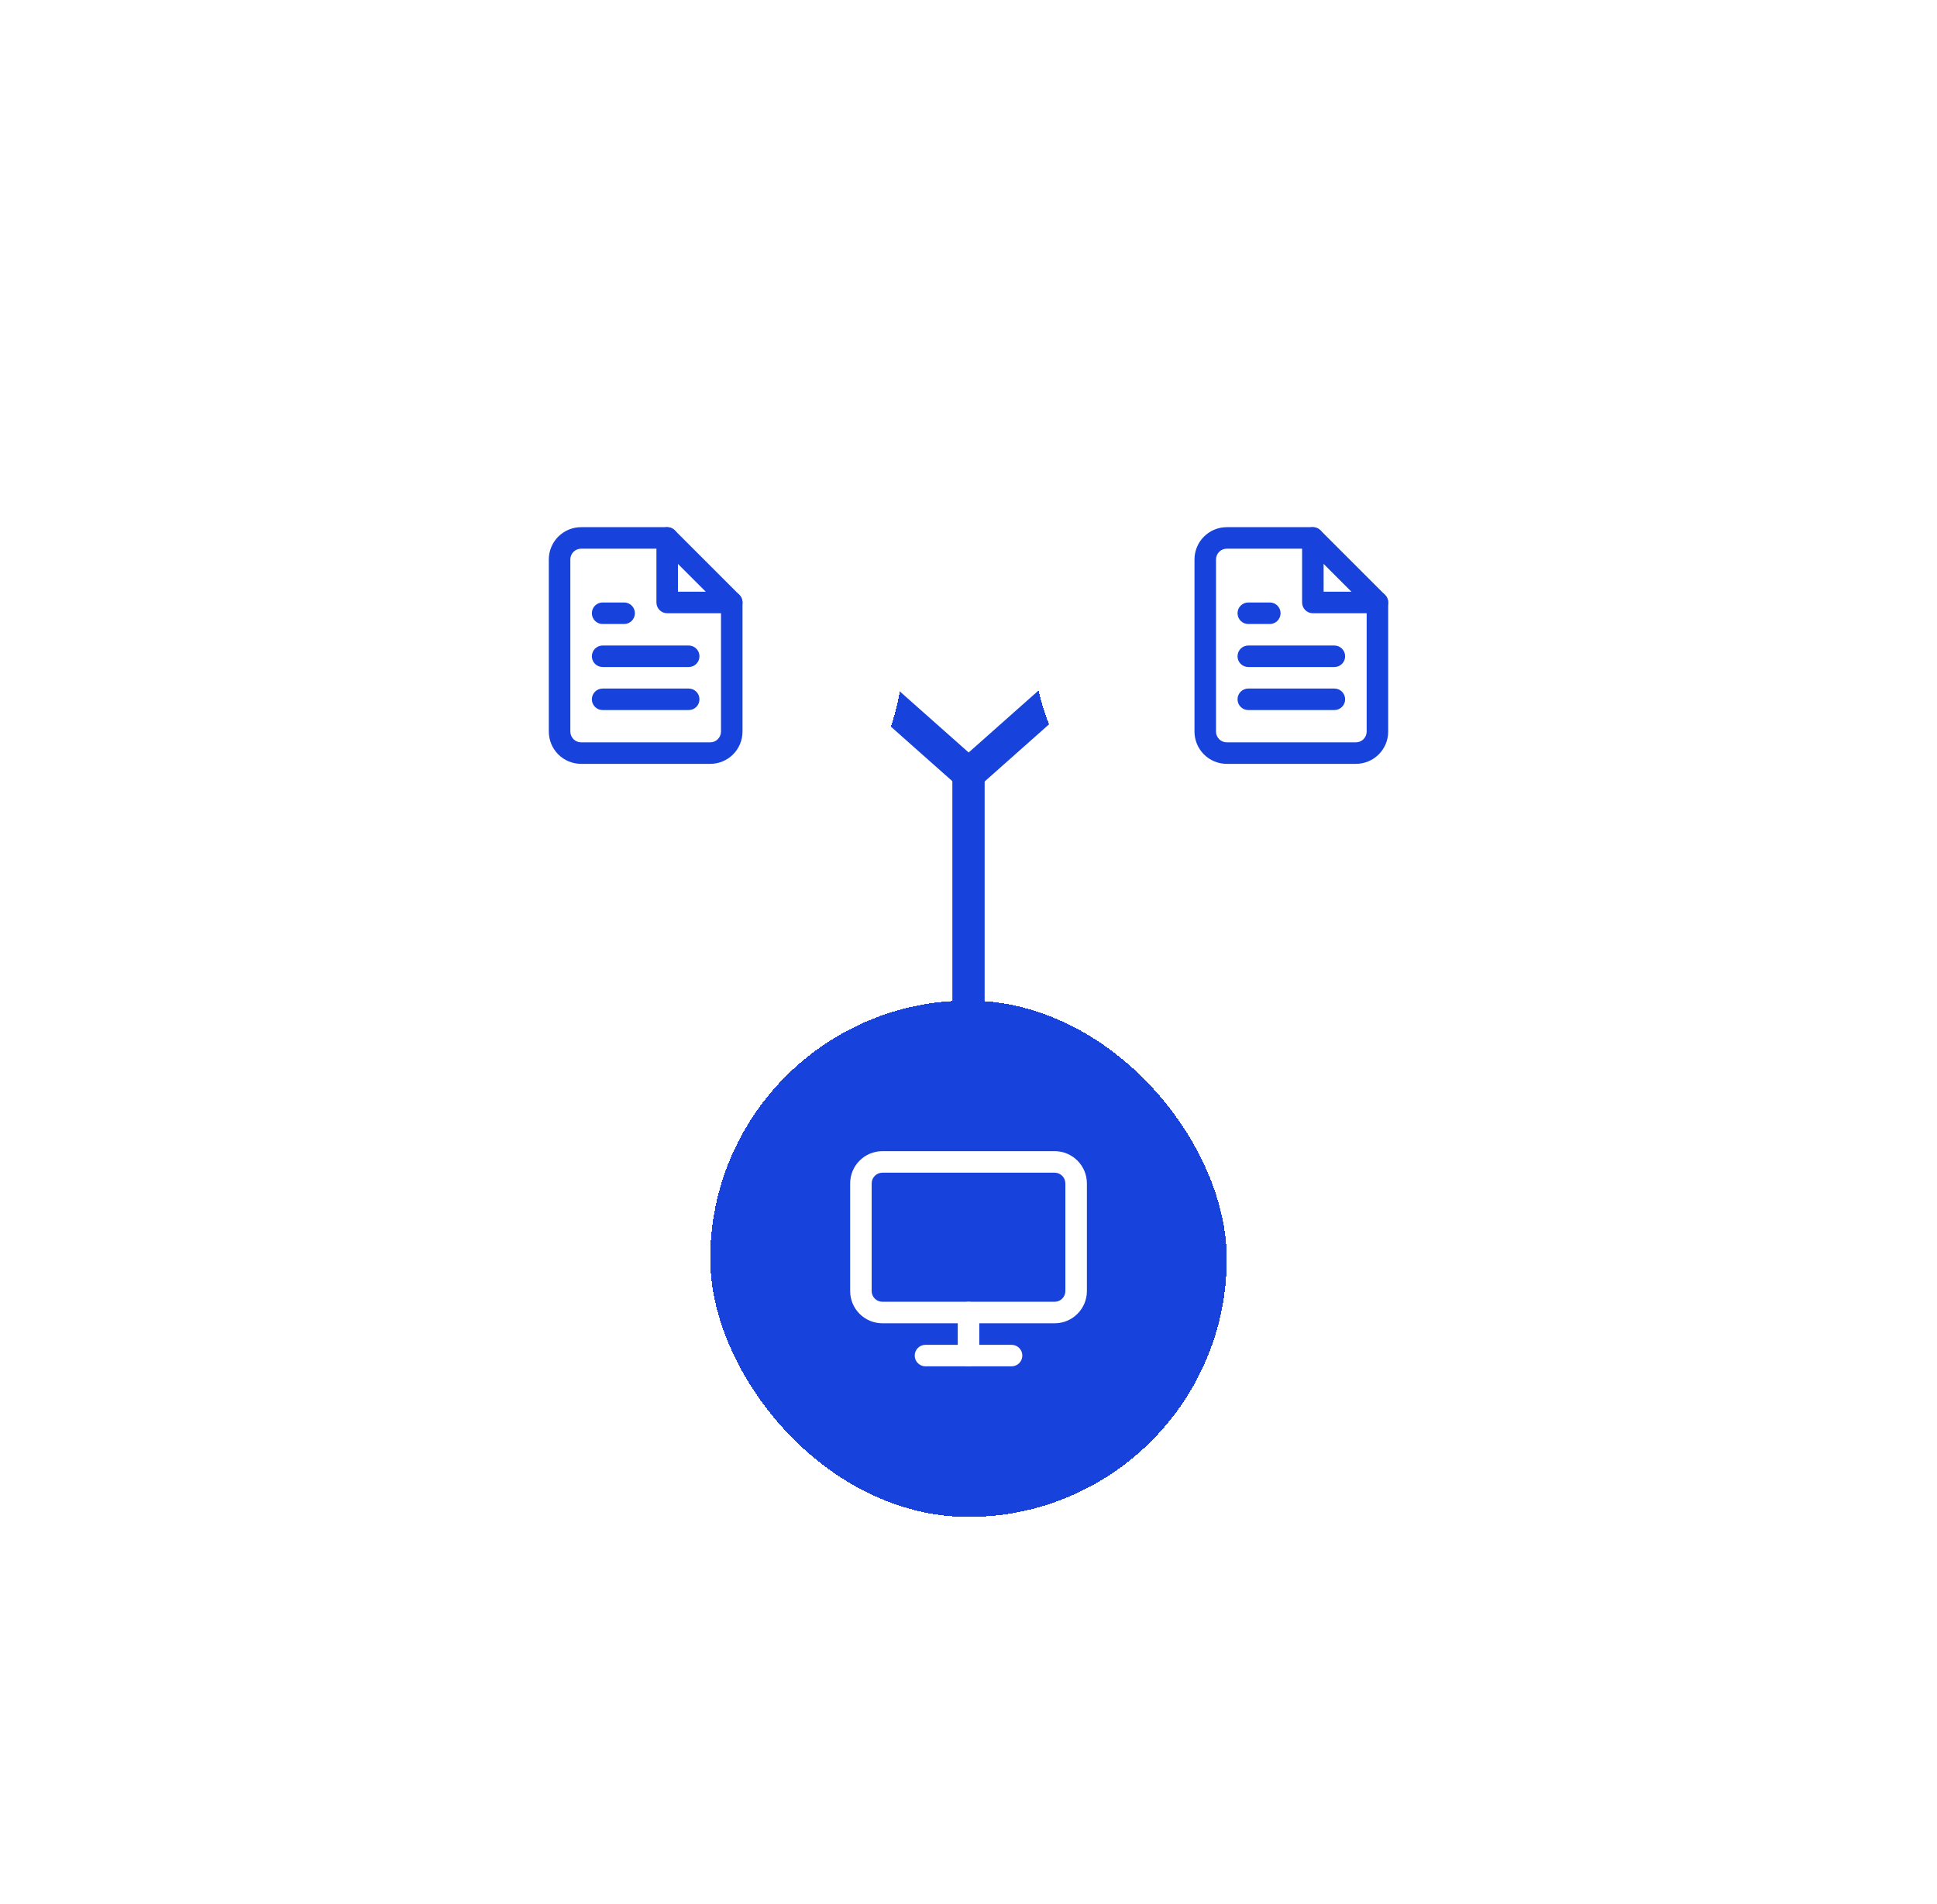 <svg width="120" height="118" viewBox="0 0 120 118" fill="none" xmlns="http://www.w3.org/2000/svg">
<path d="M60 47V65" stroke="#1742DB" stroke-width="2"/>
<path d="M60.001 47.975L74.807 34.832" stroke="#1742DB" stroke-width="2"/>
<path d="M60.019 47.975L45.212 34.832" stroke="#1742DB" stroke-width="2"/>
<g filter="url(#filter0_d_412_7261)">
<rect x="24" y="16" width="32" height="32" rx="16" fill="white" shape-rendering="crispEdges"/>
<path fill-rule="evenodd" clip-rule="evenodd" d="M34.586 25.253C34.961 24.878 35.47 24.667 36 24.667H41.333C41.51 24.667 41.68 24.737 41.805 24.862L45.805 28.862C45.93 28.987 46 29.157 46 29.333V37.333C46 37.864 45.789 38.373 45.414 38.748C45.039 39.123 44.53 39.333 44 39.333H36C35.47 39.333 34.961 39.123 34.586 38.748C34.211 38.373 34 37.864 34 37.333V26.667C34 26.136 34.211 25.628 34.586 25.253ZM36 26C35.823 26 35.654 26.07 35.529 26.195C35.404 26.32 35.333 26.49 35.333 26.667V37.333C35.333 37.51 35.404 37.68 35.529 37.805C35.654 37.93 35.823 38 36 38H44C44.177 38 44.346 37.93 44.471 37.805C44.596 37.68 44.667 37.51 44.667 37.333V29.61L41.057 26H36Z" fill="#1742DB"/>
<path fill-rule="evenodd" clip-rule="evenodd" d="M41.333 24.667C41.702 24.667 42 24.965 42 25.333V28.667H45.333C45.702 28.667 46 28.965 46 29.333C46 29.702 45.702 30 45.333 30H41.333C40.965 30 40.667 29.702 40.667 29.333V25.333C40.667 24.965 40.965 24.667 41.333 24.667Z" fill="#1742DB"/>
<path fill-rule="evenodd" clip-rule="evenodd" d="M36.667 32.667C36.667 32.299 36.965 32 37.333 32H42.667C43.035 32 43.333 32.299 43.333 32.667C43.333 33.035 43.035 33.333 42.667 33.333H37.333C36.965 33.333 36.667 33.035 36.667 32.667Z" fill="#1742DB"/>
<path fill-rule="evenodd" clip-rule="evenodd" d="M36.667 35.333C36.667 34.965 36.965 34.667 37.333 34.667H42.667C43.035 34.667 43.333 34.965 43.333 35.333C43.333 35.702 43.035 36 42.667 36H37.333C36.965 36 36.667 35.702 36.667 35.333Z" fill="#1742DB"/>
<path fill-rule="evenodd" clip-rule="evenodd" d="M36.667 30C36.667 29.632 36.965 29.333 37.333 29.333H38.667C39.035 29.333 39.333 29.632 39.333 30C39.333 30.368 39.035 30.667 38.667 30.667H37.333C36.965 30.667 36.667 30.368 36.667 30Z" fill="#1742DB"/>
</g>
<g filter="url(#filter1_d_412_7261)">
<rect x="64" y="16" width="32" height="32" rx="16" fill="white" shape-rendering="crispEdges"/>
<path fill-rule="evenodd" clip-rule="evenodd" d="M74.586 25.253C74.961 24.878 75.47 24.667 76 24.667H81.333C81.51 24.667 81.68 24.737 81.805 24.862L85.805 28.862C85.93 28.987 86 29.157 86 29.333V37.333C86 37.864 85.789 38.373 85.414 38.748C85.039 39.123 84.53 39.333 84 39.333H76C75.47 39.333 74.961 39.123 74.586 38.748C74.211 38.373 74 37.864 74 37.333V26.667C74 26.136 74.211 25.628 74.586 25.253ZM76 26C75.823 26 75.654 26.07 75.529 26.195C75.404 26.32 75.333 26.49 75.333 26.667V37.333C75.333 37.51 75.404 37.68 75.529 37.805C75.654 37.93 75.823 38 76 38H84C84.177 38 84.346 37.93 84.471 37.805C84.596 37.68 84.667 37.51 84.667 37.333V29.61L81.057 26H76Z" fill="#1742DB"/>
<path fill-rule="evenodd" clip-rule="evenodd" d="M81.333 24.667C81.701 24.667 82 24.965 82 25.333V28.667H85.333C85.701 28.667 86 28.965 86 29.333C86 29.702 85.701 30 85.333 30H81.333C80.965 30 80.667 29.702 80.667 29.333V25.333C80.667 24.965 80.965 24.667 81.333 24.667Z" fill="#1742DB"/>
<path fill-rule="evenodd" clip-rule="evenodd" d="M76.667 32.667C76.667 32.299 76.965 32 77.333 32H82.667C83.035 32 83.333 32.299 83.333 32.667C83.333 33.035 83.035 33.333 82.667 33.333H77.333C76.965 33.333 76.667 33.035 76.667 32.667Z" fill="#1742DB"/>
<path fill-rule="evenodd" clip-rule="evenodd" d="M76.667 35.333C76.667 34.965 76.965 34.667 77.333 34.667H82.667C83.035 34.667 83.333 34.965 83.333 35.333C83.333 35.702 83.035 36 82.667 36H77.333C76.965 36 76.667 35.702 76.667 35.333Z" fill="#1742DB"/>
<path fill-rule="evenodd" clip-rule="evenodd" d="M76.667 30C76.667 29.632 76.965 29.333 77.333 29.333H78.667C79.035 29.333 79.333 29.632 79.333 30C79.333 30.368 79.035 30.667 78.667 30.667H77.333C76.965 30.667 76.667 30.368 76.667 30Z" fill="#1742DB"/>
</g>
<g filter="url(#filter2_d_412_7261)">
<rect x="44" y="54" width="32" height="32" rx="16" fill="#1742DB" shape-rendering="crispEdges"/>
<path fill-rule="evenodd" clip-rule="evenodd" d="M54.668 64.667C54.3 64.667 54.001 64.965 54.001 65.333V72C54.001 72.368 54.3 72.667 54.668 72.667H65.335C65.703 72.667 66.001 72.368 66.001 72V65.333C66.001 64.965 65.703 64.667 65.335 64.667H54.668ZM52.668 65.333C52.668 64.229 53.563 63.333 54.668 63.333H65.335C66.439 63.333 67.335 64.229 67.335 65.333V72C67.335 73.105 66.439 74 65.335 74H54.668C53.563 74 52.668 73.105 52.668 72V65.333Z" fill="white"/>
<path fill-rule="evenodd" clip-rule="evenodd" d="M56.668 76C56.668 75.632 56.966 75.333 57.335 75.333H62.668C63.036 75.333 63.335 75.632 63.335 76C63.335 76.368 63.036 76.667 62.668 76.667H57.335C56.966 76.667 56.668 76.368 56.668 76Z" fill="white"/>
<path fill-rule="evenodd" clip-rule="evenodd" d="M60.001 72.667C60.37 72.667 60.668 72.965 60.668 73.333V76C60.668 76.368 60.37 76.667 60.001 76.667C59.633 76.667 59.335 76.368 59.335 76V73.333C59.335 72.965 59.633 72.667 60.001 72.667Z" fill="white"/>
</g>
<defs>
<filter id="filter0_d_412_7261" x="0" y="0" width="80" height="80" filterUnits="userSpaceOnUse" color-interpolation-filters="sRGB">
<feFlood flood-opacity="0" result="BackgroundImageFix"/>
<feColorMatrix in="SourceAlpha" type="matrix" values="0 0 0 0 0 0 0 0 0 0 0 0 0 0 0 0 0 0 127 0" result="hardAlpha"/>
<feOffset dy="8"/>
<feGaussianBlur stdDeviation="12"/>
<feComposite in2="hardAlpha" operator="out"/>
<feColorMatrix type="matrix" values="0 0 0 0 0.298 0 0 0 0 0.345 0 0 0 0 0.518 0 0 0 0.12 0"/>
<feBlend mode="normal" in2="BackgroundImageFix" result="effect1_dropShadow_412_7261"/>
<feBlend mode="normal" in="SourceGraphic" in2="effect1_dropShadow_412_7261" result="shape"/>
</filter>
<filter id="filter1_d_412_7261" x="40" y="0" width="80" height="80" filterUnits="userSpaceOnUse" color-interpolation-filters="sRGB">
<feFlood flood-opacity="0" result="BackgroundImageFix"/>
<feColorMatrix in="SourceAlpha" type="matrix" values="0 0 0 0 0 0 0 0 0 0 0 0 0 0 0 0 0 0 127 0" result="hardAlpha"/>
<feOffset dy="8"/>
<feGaussianBlur stdDeviation="12"/>
<feComposite in2="hardAlpha" operator="out"/>
<feColorMatrix type="matrix" values="0 0 0 0 0.298 0 0 0 0 0.345 0 0 0 0 0.518 0 0 0 0.12 0"/>
<feBlend mode="normal" in2="BackgroundImageFix" result="effect1_dropShadow_412_7261"/>
<feBlend mode="normal" in="SourceGraphic" in2="effect1_dropShadow_412_7261" result="shape"/>
</filter>
<filter id="filter2_d_412_7261" x="20" y="38" width="80" height="80" filterUnits="userSpaceOnUse" color-interpolation-filters="sRGB">
<feFlood flood-opacity="0" result="BackgroundImageFix"/>
<feColorMatrix in="SourceAlpha" type="matrix" values="0 0 0 0 0 0 0 0 0 0 0 0 0 0 0 0 0 0 127 0" result="hardAlpha"/>
<feOffset dy="8"/>
<feGaussianBlur stdDeviation="12"/>
<feComposite in2="hardAlpha" operator="out"/>
<feColorMatrix type="matrix" values="0 0 0 0 0.09 0 0 0 0 0.259 0 0 0 0 0.859 0 0 0 0.24 0"/>
<feBlend mode="normal" in2="BackgroundImageFix" result="effect1_dropShadow_412_7261"/>
<feBlend mode="normal" in="SourceGraphic" in2="effect1_dropShadow_412_7261" result="shape"/>
</filter>
</defs>
</svg>
